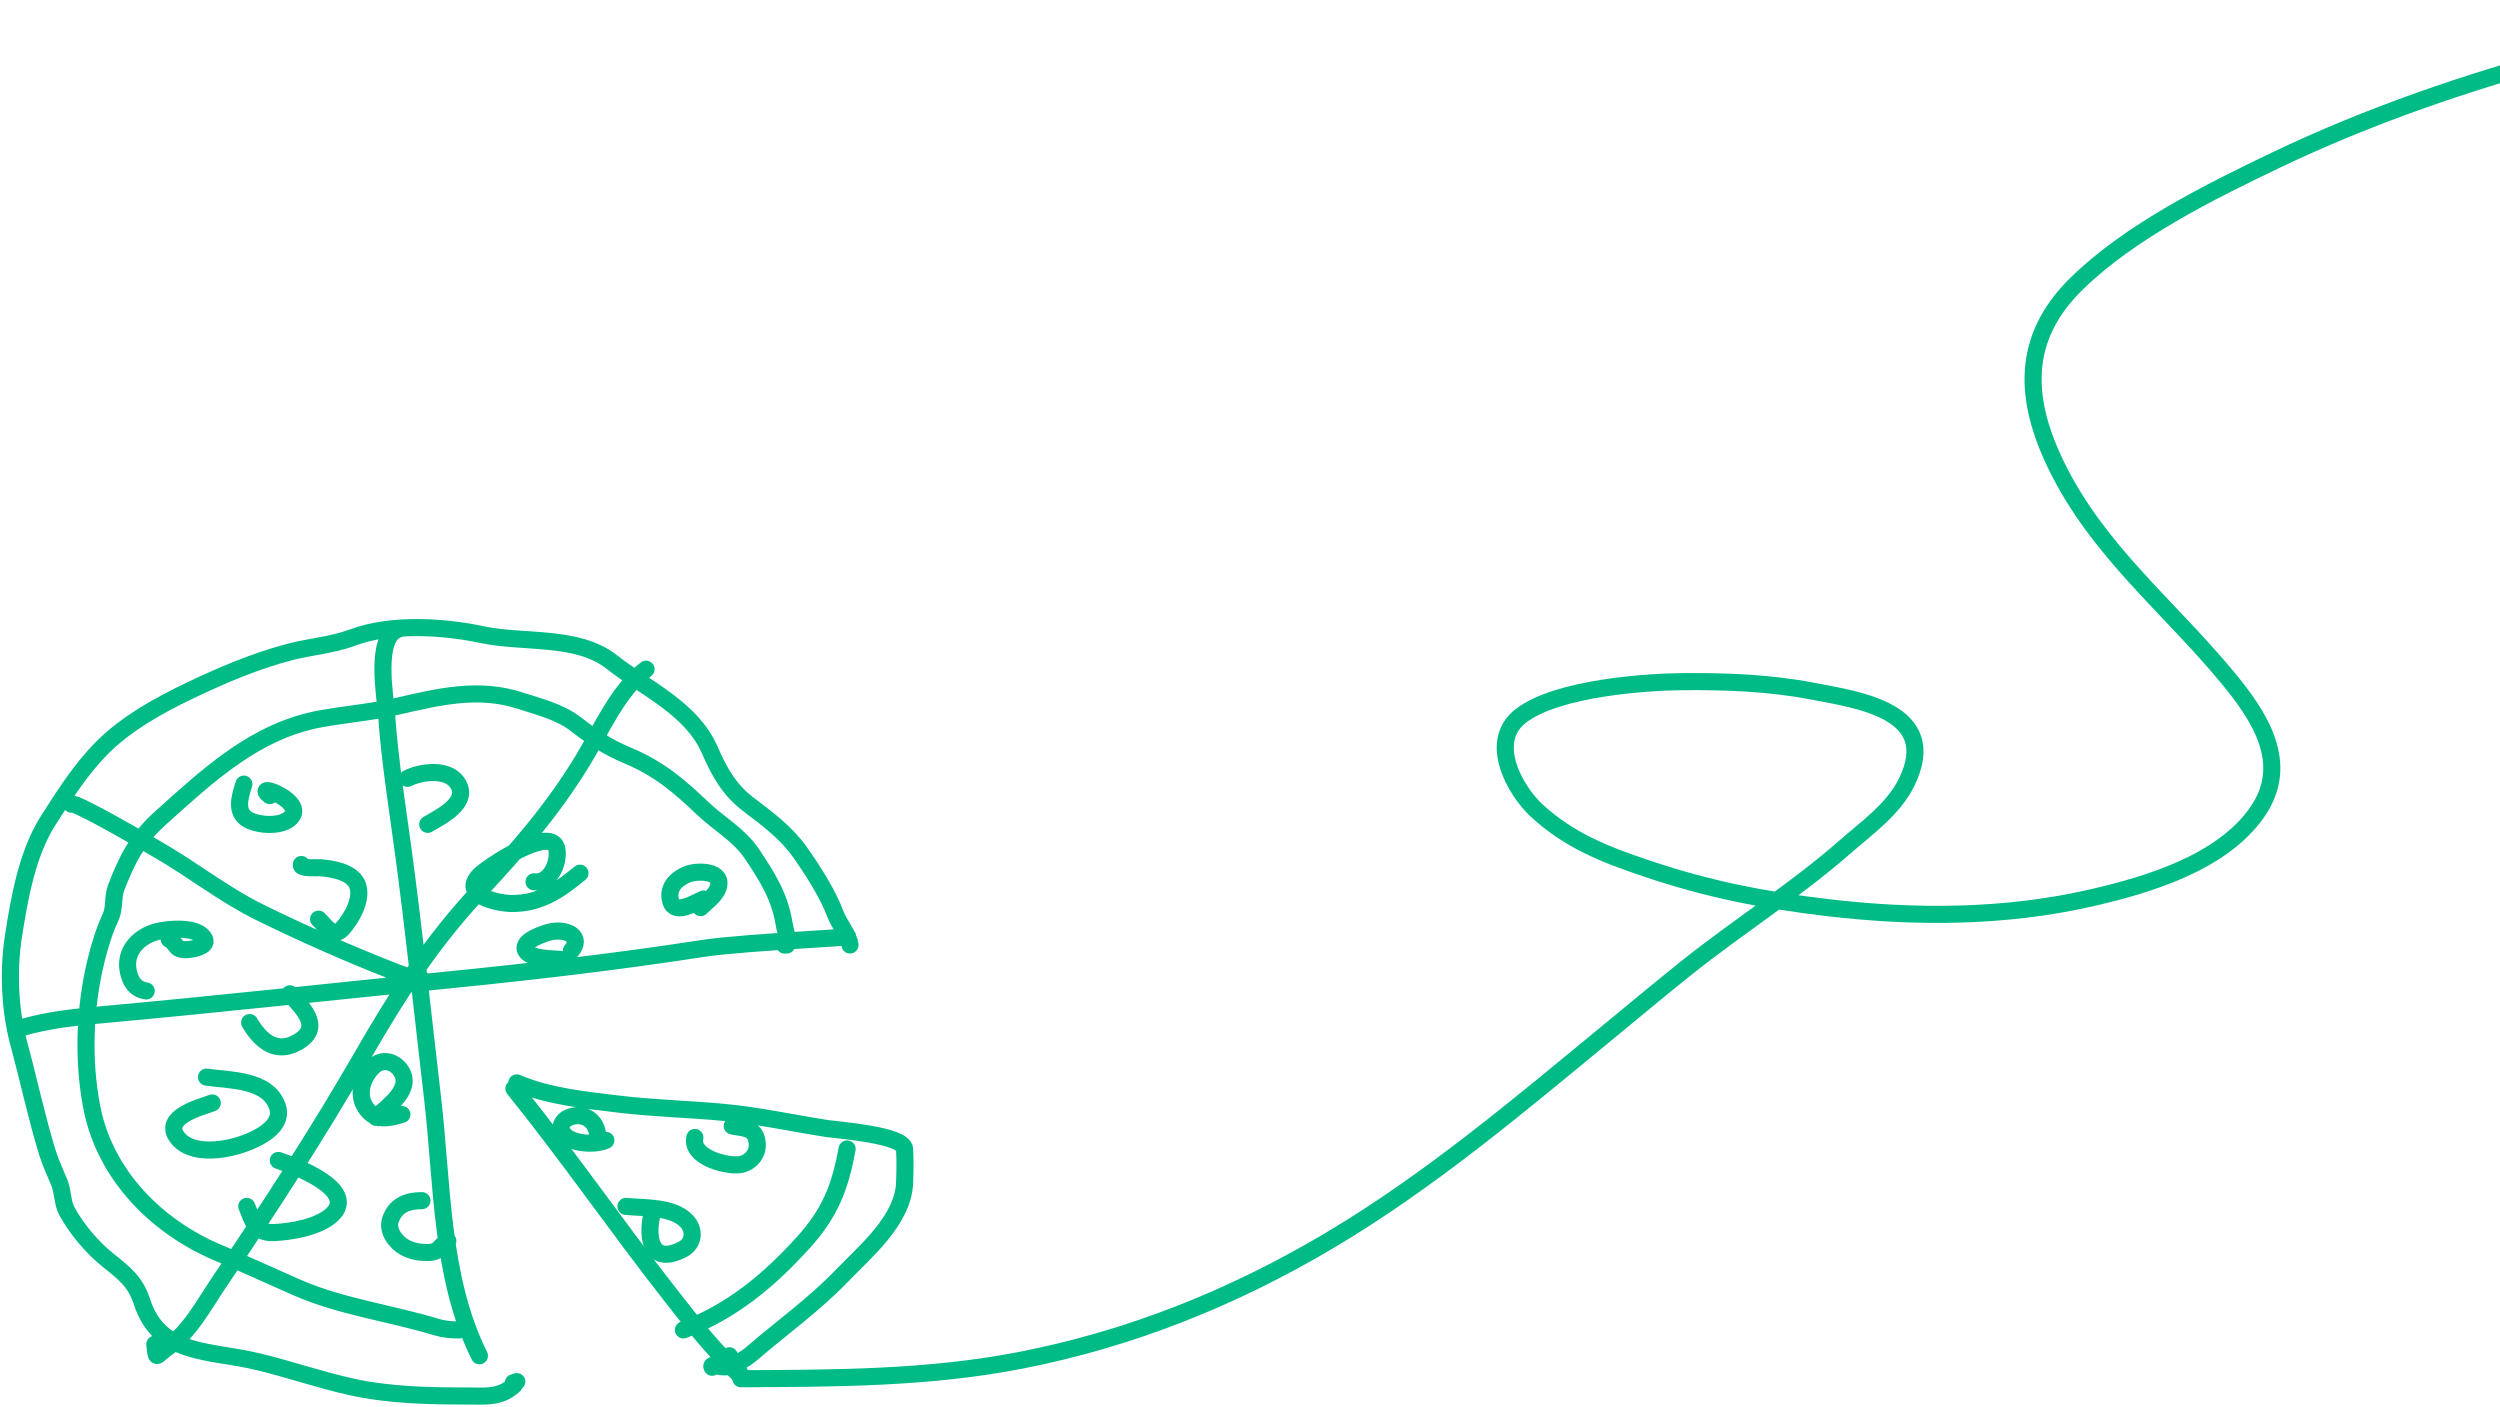 <svg width="439" height="247" viewBox="0 0 439 247" fill="none" xmlns="http://www.w3.org/2000/svg">
    <path d="M70.064 110.45C65.677 111.647 67.656 122.33 67.878 125.471C68.424 133.206 69.629 140.832 70.68 148.507C72.695 163.215 74.215 177.988 75.949 192.73C77.702 207.626 77.339 224.374 84.188 238.074M3.478 180.567C8.514 179.004 13.954 178.55 19.172 178.073C39.151 176.247 59.071 174.044 79.032 172.048C93.895 170.562 108.593 168.835 123.366 166.555C131.264 165.337 155.234 164.425 147.243 164.425M113.446 117.512C108.374 121.414 105.563 128.227 102.292 133.598C97.049 142.208 90.894 149.277 84.02 156.634C75.738 165.499 69.702 174.905 63.73 185.276C55.855 198.954 47.338 212.056 38.508 225.126C35.712 229.266 33.327 233.899 29.204 236.785C27.251 238.152 27.511 238.976 27.186 236.056M74.1 171.992C72.163 171.805 70.409 171.075 68.607 170.367C60.791 167.293 53.076 163.876 45.542 160.166C39.27 157.076 33.76 152.656 27.691 149.18C26.639 148.577 13.136 140.642 12.558 141.221M149.261 165.939C149.075 164.261 147.347 162.237 146.739 160.614C145.331 156.86 142.712 152.805 140.405 149.544C138.045 146.207 134.611 143.671 131.381 141.221C128.038 138.684 126.279 135.476 124.656 131.749C121.438 124.36 113.412 120.953 107.393 116.223C101.372 111.492 91.929 112.985 84.749 111.459C77.731 109.968 68.615 109.438 61.881 111.963C58.383 113.275 54.505 113.548 50.895 114.486C44.926 116.036 38.826 118.632 33.268 121.296C27.896 123.869 22.232 127.007 17.994 131.244C14.22 135.018 11.367 139.535 8.494 144.023C4.795 149.804 3.401 157.698 2.357 164.425C1.433 170.38 1.707 177.373 3.282 183.174C5.003 189.516 6.382 196.045 8.298 202.314C8.867 204.178 9.697 205.897 10.428 207.695C11.092 209.331 10.918 211.181 11.773 212.739C13.492 215.874 16.237 219.109 19.003 221.315C21.79 223.537 23.806 225.089 24.916 228.545C27.975 238.062 36.569 237.03 45.178 239.082C50.704 240.4 56.053 242.278 61.6 243.51C68.435 245.029 75.349 245.136 82.311 245.136C84.965 245.136 87.236 245.432 89.485 243.875C91.727 242.323 88.952 243.062 90.746 242.614M80.657 233.534C79.227 233.534 78.008 233.452 76.622 233.029C68.532 230.561 59.914 229.494 52.128 226.079C47.547 224.07 43.037 221.972 38.396 220.026C27.491 215.453 18.411 206.295 16.117 194.44C14.501 186.093 14.856 176.909 16.873 168.657C17.484 166.159 18.304 163.457 19.396 161.118C20.201 159.394 19.742 157.554 20.405 155.85C22.329 150.901 24.11 147.296 28.195 143.631C36.567 136.121 44.879 128.265 56.444 126.2C60.79 125.424 65.275 125.05 69.559 124.07C77.031 122.362 83.992 120.621 91.447 123.061C94.698 124.125 98.316 125.015 101.059 127.125C104.108 129.47 106.62 131.157 110.223 132.674C115.786 135.016 119.142 137.917 123.423 141.978C126.392 144.794 129.799 146.583 132.11 150.049C134.683 153.908 136.914 157.413 137.659 162.071C137.825 163.112 138.163 163.86 138.163 164.93C138.163 166.235 137.326 165.939 138.163 165.939M90.242 191.161C99.762 202.958 108.353 215.45 117.706 227.368C120.622 231.086 123.564 234.915 126.842 238.326C127.857 239.382 128.937 240.693 130.148 241.549C130.245 241.617 128.283 238.386 128.075 238.074M90.746 190.152C96.219 192.537 103.006 193.205 108.878 193.907C114.847 194.621 120.859 194.759 126.842 195.308C133.082 195.881 139.208 197.236 145.394 198.195C146.877 198.425 158.7 199.283 158.846 201.754C158.96 203.707 158.917 205.746 158.846 207.695C158.606 214.247 151.956 219.748 147.776 224.089C142.931 229.121 137.218 233.189 131.942 237.737C130.884 238.65 129.086 239.671 127.682 239.979C126.469 240.246 124.652 239.299 125.048 240.091M148.757 201.754C147.516 208.42 145.822 212.942 141.05 218.204C134.907 224.98 128.481 230.273 120.004 233.534M114.455 213.356C113.49 217.6 114.471 222.238 119.919 219.353C121.831 218.341 122.078 216.018 120.564 214.421C118.128 211.852 113.138 212.15 109.915 211.843M122.021 199.736C121.262 203.025 126.907 204.652 129.476 204.556C131.575 204.479 133.262 202.673 132.951 200.549C132.565 197.91 130.595 198.15 128.579 197.718M106.384 200.241C104.518 201.119 100.249 200.895 98.957 199.12C96.803 196.158 103.652 193.856 104.87 198.727M74.1 210.834C71.603 210.834 69.421 211.588 68.551 214.253C67.941 216.119 69.487 218.165 71.045 219.017C72.218 219.659 73.439 219.922 74.772 219.942C77.347 219.979 76.928 218.923 78.639 217.896M70.568 195.701C68.914 196.187 67.41 196.522 66.143 196.093M66.143 196.093C65.275 195.798 64.518 195.145 63.899 193.935C62.755 191.702 63.837 188.899 65.58 187.265C67.025 185.91 69.026 186.239 70.232 187.798C72.805 191.123 67.96 194.349 66.143 196.093ZM66.143 196.093C66.104 196.131 66.065 196.168 66.028 196.205M48.877 203.772C51.172 204.537 63.156 208.841 58.238 213.356C55.908 215.495 51.145 216.305 48.121 216.439C44.694 216.59 44.426 214.352 43.329 211.843M37.275 193.683C35.285 194.414 28.56 196.109 31.054 199.624C33.045 202.431 37.513 202.163 40.414 201.53C43.211 200.92 50.15 198.494 48.709 194.299C47.042 189.445 40.151 189.731 36.266 189.143M43.833 179.559C45.746 182.81 48.519 185.181 52.297 182.978C56.802 180.349 53.042 176.968 50.895 174.514M25.673 174.01C23.733 173.722 22.86 172.337 22.506 170.451C21.859 166.998 24.365 164.423 27.579 163.585C29.43 163.102 34.859 162.554 35.93 164.93C36.53 166.26 33.685 166.678 33.212 166.723C30.551 166.981 31.327 165.855 29.709 164.93M52.913 151.814C52.625 152.581 55.86 152.343 56.248 152.375C58.297 152.542 61.631 153.058 62.666 155.177C63.871 157.648 61.706 161.372 60.059 163.136C58.444 164.866 57.032 162.392 55.94 161.399M42.824 137.69C42.114 139.988 41.134 142.871 43.945 144.136C45.706 144.928 49.022 145.123 50.671 143.911C54.664 140.979 44.048 137.054 47.364 139.708M71.577 136.681C73.86 135.503 78.431 134.908 80.209 137.326C82.783 140.827 77.341 143.439 75.108 144.752M101.844 153.328C98.19 156.364 94.787 158.685 89.849 158.652C87.422 158.636 80.704 157.234 84.244 153.664C85.571 152.326 97.16 144.493 97.808 149.236C98.164 151.837 96.412 155.218 93.773 154.841M123.535 157.868C122.142 158.451 118.538 160.783 117.79 158.288C117.113 156.034 118.599 154.408 120.62 153.552C122.366 152.813 127.294 152.802 126.057 156.018C125.557 157.319 124.002 158.409 123.03 159.381M98.313 168.461C97.109 168.322 93.028 168.45 92.287 166.863C91.485 165.145 95.875 163.786 96.771 163.613C99.716 163.043 102.318 164.563 100.33 166.947" stroke="#00BB85" stroke-width="3" stroke-linecap="round"/>
    <path d="M130.092 242.108C146.586 242.022 162.856 242.046 179.135 238.886C198.458 235.134 216.524 227.885 233.446 217.839C251.14 207.335 266.884 193.982 282.713 180.959C287.152 177.307 291.564 173.62 296.053 170.029C305.171 162.735 315.122 156.478 323.909 148.787C327.872 145.319 332.495 142.083 334.811 137.353C340.952 124.81 326.22 122.903 318.36 121.379C310.839 119.92 303.098 119.63 295.436 119.697C289.417 119.75 273.578 120.72 267.075 125.695C261.133 130.241 266.107 138.898 269.85 142.341C275.537 147.573 281.746 150.023 289.075 152.486C300.007 156.161 309.433 158.021 320.938 159.38C336.367 161.203 352.132 161.142 367.347 157.643C377.233 155.369 390.203 151.5 396.38 142.593C402.319 134.031 396.768 125.74 391.112 118.913C380.814 106.483 368.392 96.707 361.126 81.836C355.361 70.039 354.886 59.368 364.657 49.804C374.032 40.628 388.017 33.68 399.659 28.113C416.061 20.272 433.265 14.395 450.804 9.673C459.516 7.328 472.195 4.499 481.351 3.06C503.777 -0.466 480.867 3.651 499.847 1.49" stroke="#00BB85" stroke-width="3" stroke-linecap="round"/>
</svg>